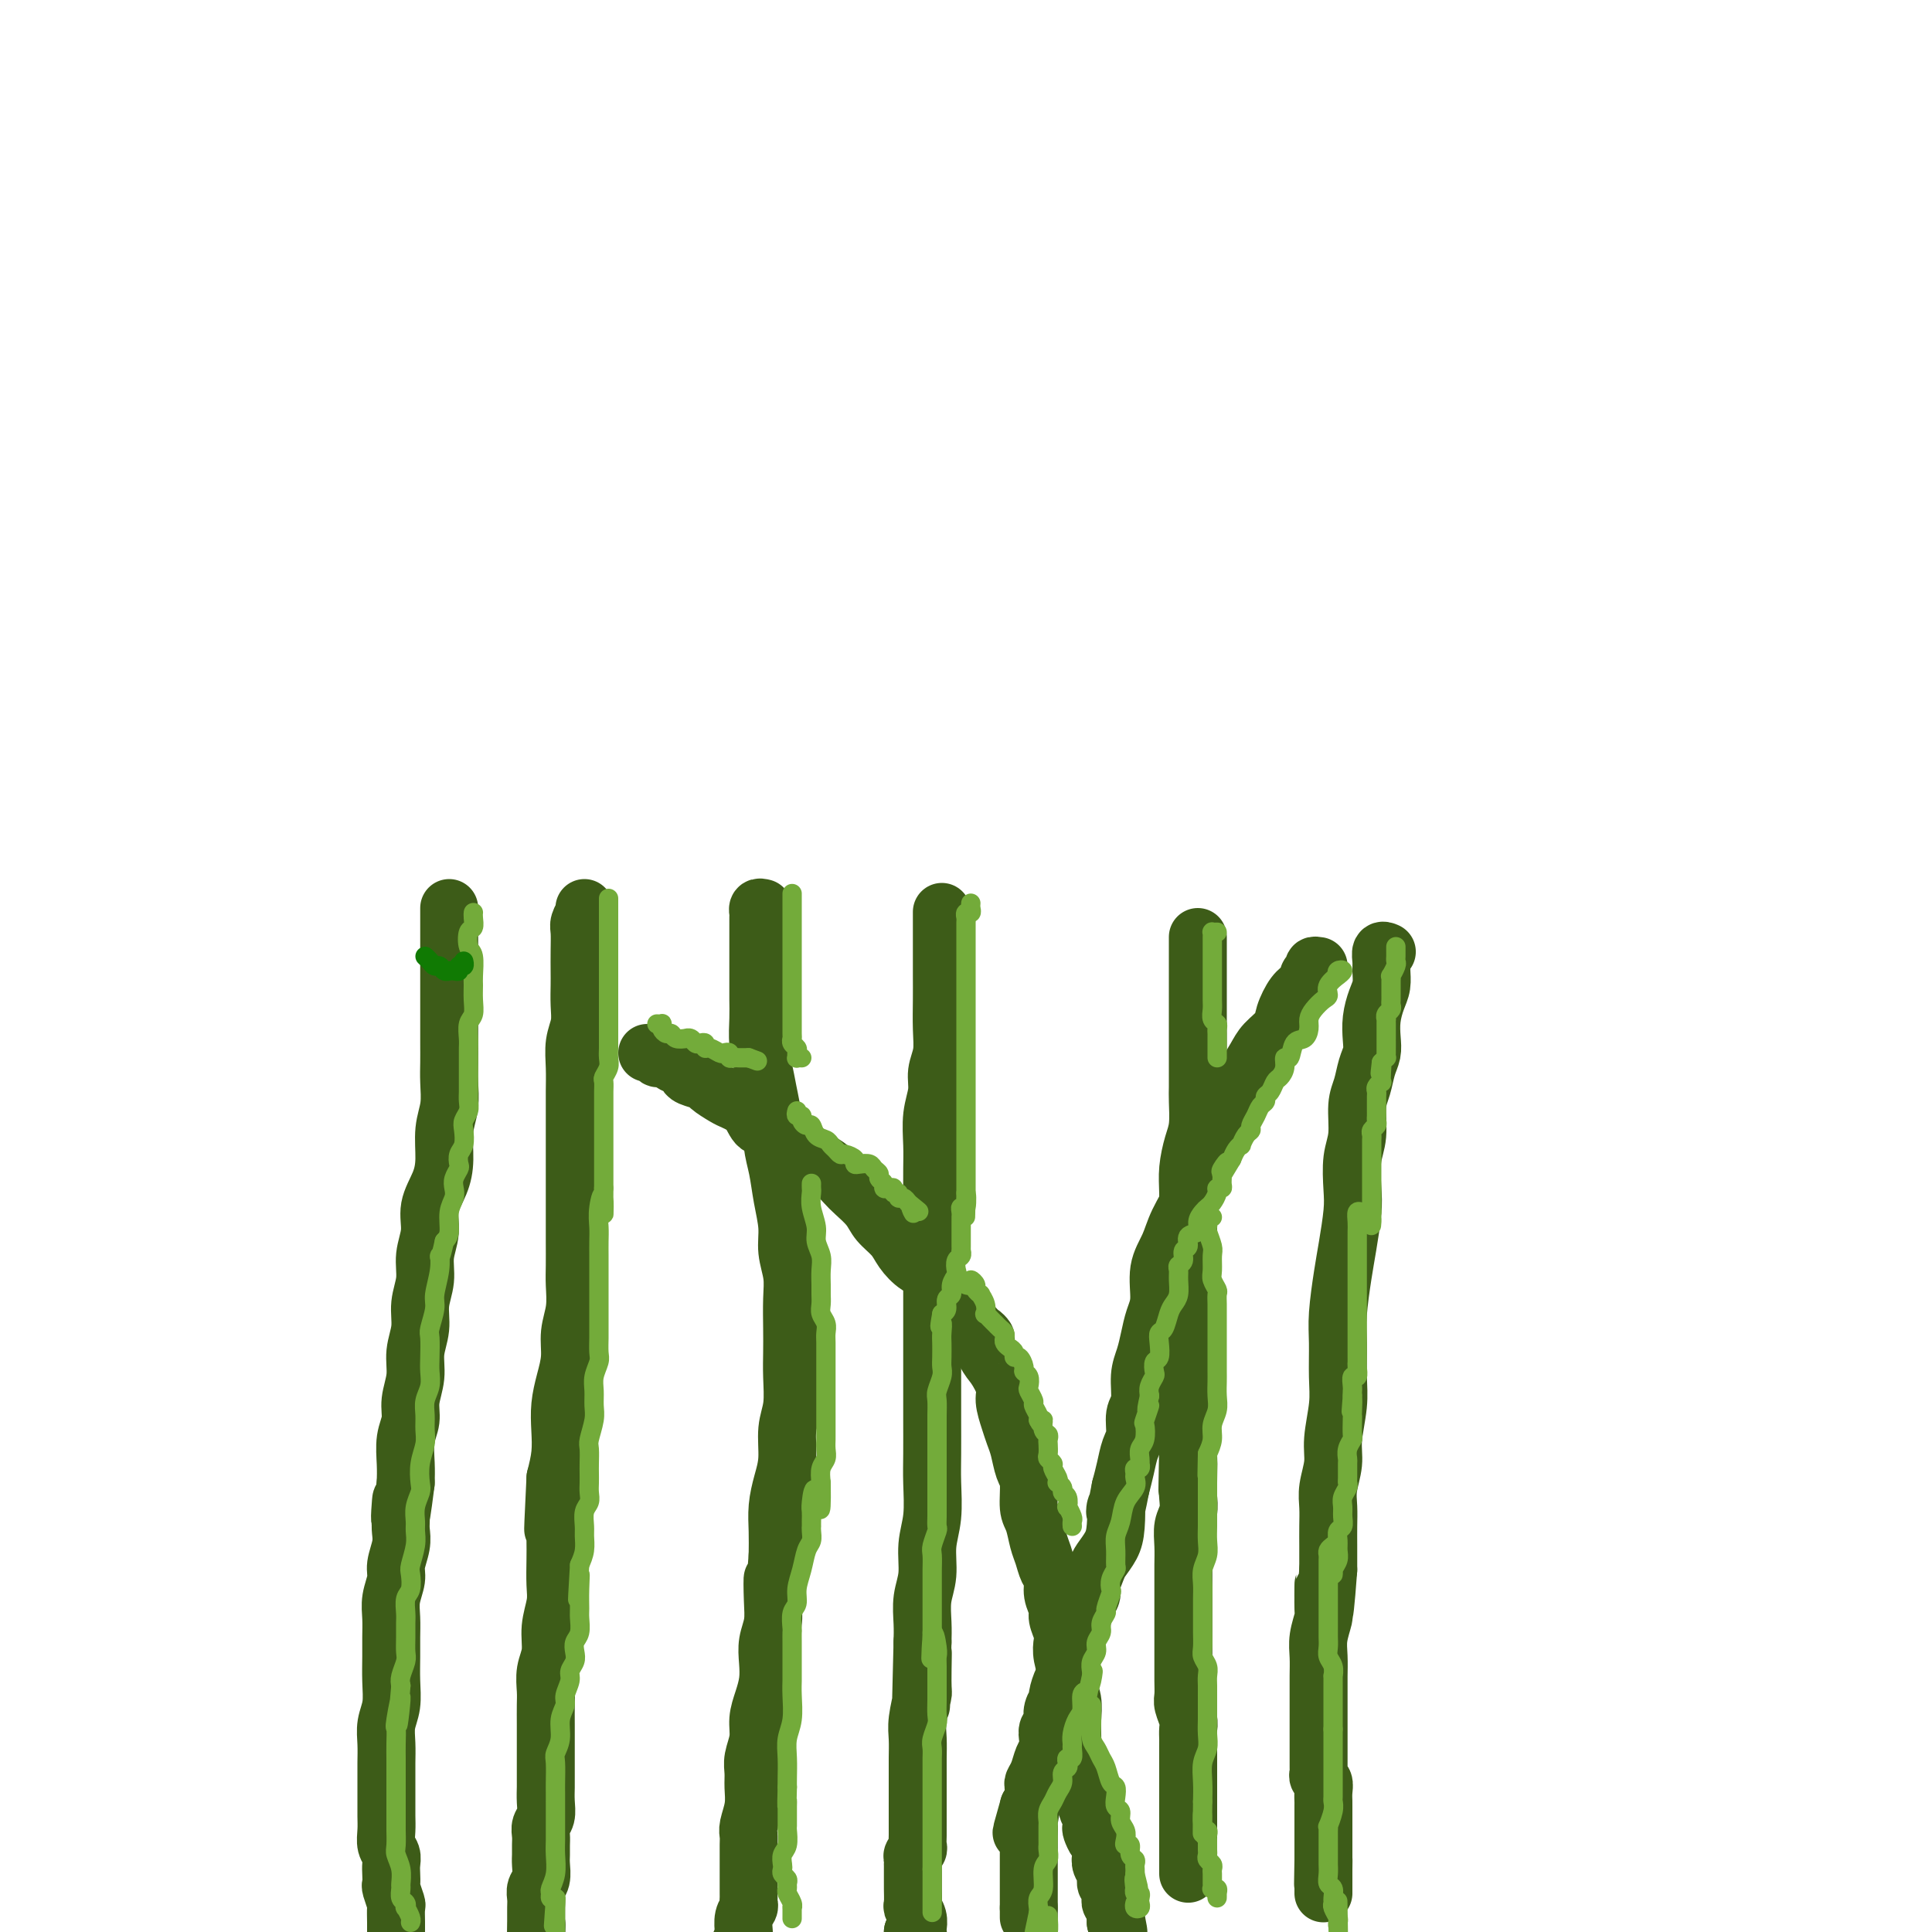 <svg viewBox='0 0 400 400' version='1.1' xmlns='http://www.w3.org/2000/svg' xmlns:xlink='http://www.w3.org/1999/xlink'><g fill='none' stroke='#3D5C18' stroke-width='12' stroke-linecap='round' stroke-linejoin='round'><path d='M93,188c-0.000,0.449 -0.000,0.898 0,1c0.000,0.102 0.000,-0.143 0,0c-0.000,0.143 -0.000,0.675 0,1c0.000,0.325 0.000,0.443 0,1c-0.000,0.557 -0.000,1.555 0,2c0.000,0.445 0.000,0.338 0,1c-0.000,0.662 -0.000,2.092 0,3c0.000,0.908 0.000,1.295 0,2c-0.000,0.705 -0.000,1.728 0,3c0.000,1.272 0.000,2.794 0,4c-0.000,1.206 -0.000,2.096 0,3c0.000,0.904 0.001,1.823 0,3c-0.001,1.177 -0.004,2.613 0,4c0.004,1.387 0.016,2.726 0,4c-0.016,1.274 -0.058,2.482 0,4c0.058,1.518 0.218,3.346 0,5c-0.218,1.654 -0.814,3.134 -1,5c-0.186,1.866 0.037,4.119 0,6c-0.037,1.881 -0.335,3.391 -1,5c-0.665,1.609 -1.699,3.318 -2,5c-0.301,1.682 0.131,3.337 0,5c-0.131,1.663 -0.824,3.332 -1,5c-0.176,1.668 0.164,3.333 0,5c-0.164,1.667 -0.833,3.334 -1,5c-0.167,1.666 0.166,3.330 0,5c-0.166,1.670 -0.833,3.344 -1,5c-0.167,1.656 0.165,3.293 0,5c-0.165,1.707 -0.829,3.485 -1,5c-0.171,1.515 0.150,2.767 0,4c-0.150,1.233 -0.771,2.447 -1,4c-0.229,1.553 -0.065,3.444 0,5c0.065,1.556 0.033,2.778 0,4'/><path d='M84,307c-1.620,12.830 -1.170,5.906 -1,4c0.170,-1.906 0.061,1.206 0,3c-0.061,1.794 -0.073,2.268 0,3c0.073,0.732 0.230,1.721 0,3c-0.230,1.279 -0.846,2.849 -1,4c-0.154,1.151 0.155,1.885 0,3c-0.155,1.115 -0.774,2.611 -1,4c-0.226,1.389 -0.060,2.671 0,4c0.060,1.329 0.012,2.704 0,4c-0.012,1.296 0.011,2.513 0,4c-0.011,1.487 -0.055,3.244 0,5c0.055,1.756 0.211,3.512 0,5c-0.211,1.488 -0.789,2.709 -1,4c-0.211,1.291 -0.057,2.652 0,4c0.057,1.348 0.015,2.681 0,4c-0.015,1.319 -0.005,2.622 0,4c0.005,1.378 0.005,2.830 0,4c-0.005,1.170 -0.015,2.057 0,3c0.015,0.943 0.057,1.943 0,3c-0.057,1.057 -0.211,2.171 0,3c0.211,0.829 0.788,1.372 1,2c0.212,0.628 0.061,1.342 0,2c-0.061,0.658 -0.030,1.260 0,2c0.030,0.740 0.061,1.619 0,2c-0.061,0.381 -0.212,0.265 0,1c0.212,0.735 0.789,2.321 1,3c0.211,0.679 0.057,0.450 0,1c-0.057,0.550 -0.015,1.879 0,3c0.015,1.121 0.004,2.032 0,3c-0.004,0.968 -0.001,1.991 0,3c0.001,1.009 0.001,2.005 0,3'/><path d='M82,407c0.309,8.096 0.083,3.335 0,2c-0.083,-1.335 -0.022,0.756 0,1c0.022,0.244 0.006,-1.359 0,-2c-0.006,-0.641 -0.003,-0.321 0,0'/><path d='M121,188c-0.030,0.474 -0.061,0.948 0,1c0.061,0.052 0.212,-0.317 0,0c-0.212,0.317 -0.789,1.319 -1,2c-0.211,0.681 -0.057,1.042 0,2c0.057,0.958 0.016,2.514 0,4c-0.016,1.486 -0.008,2.903 0,4c0.008,1.097 0.016,1.874 0,3c-0.016,1.126 -0.057,2.600 0,4c0.057,1.400 0.211,2.725 0,4c-0.211,1.275 -0.789,2.501 -1,4c-0.211,1.499 -0.057,3.271 0,5c0.057,1.729 0.015,3.414 0,5c-0.015,1.586 -0.004,3.074 0,5c0.004,1.926 0.001,4.290 0,6c-0.001,1.710 -0.000,2.767 0,4c0.000,1.233 0.000,2.644 0,4c-0.000,1.356 -0.000,2.658 0,4c0.000,1.342 0.001,2.725 0,4c-0.001,1.275 -0.004,2.444 0,4c0.004,1.556 0.016,3.500 0,5c-0.016,1.500 -0.060,2.557 0,4c0.060,1.443 0.222,3.273 0,5c-0.222,1.727 -0.830,3.349 -1,5c-0.170,1.651 0.099,3.329 0,5c-0.099,1.671 -0.565,3.334 -1,5c-0.435,1.666 -0.838,3.333 -1,5c-0.162,1.667 -0.082,3.333 0,5c0.082,1.667 0.166,3.333 0,5c-0.166,1.667 -0.583,3.333 -1,5'/><path d='M115,306c-0.928,18.987 -0.249,7.453 0,4c0.249,-3.453 0.068,1.173 0,4c-0.068,2.827 -0.022,3.854 0,5c0.022,1.146 0.021,2.410 0,4c-0.021,1.590 -0.062,3.506 0,5c0.062,1.494 0.227,2.567 0,4c-0.227,1.433 -0.845,3.226 -1,5c-0.155,1.774 0.155,3.531 0,5c-0.155,1.469 -0.774,2.652 -1,4c-0.226,1.348 -0.061,2.863 0,4c0.061,1.137 0.016,1.898 0,3c-0.016,1.102 -0.004,2.545 0,4c0.004,1.455 0.001,2.920 0,4c-0.001,1.080 0.001,1.773 0,3c-0.001,1.227 -0.004,2.986 0,4c0.004,1.014 0.015,1.283 0,2c-0.015,0.717 -0.057,1.883 0,3c0.057,1.117 0.211,2.186 0,3c-0.211,0.814 -0.789,1.372 -1,2c-0.211,0.628 -0.056,1.327 0,2c0.056,0.673 0.011,1.321 0,2c-0.011,0.679 0.011,1.389 0,2c-0.011,0.611 -0.056,1.121 0,2c0.056,0.879 0.211,2.126 0,3c-0.211,0.874 -0.789,1.376 -1,2c-0.211,0.624 -0.057,1.372 0,2c0.057,0.628 0.015,1.138 0,2c-0.015,0.862 -0.004,2.076 0,3c0.004,0.924 0.001,1.556 0,2c-0.001,0.444 -0.000,0.698 0,1c0.000,0.302 0.000,0.651 0,1'/><path d='M111,402c-0.619,14.686 -0.166,3.400 0,-1c0.166,-4.400 0.045,-1.915 0,-1c-0.045,0.915 -0.013,0.262 0,0c0.013,-0.262 0.006,-0.131 0,0'/><path d='M158,188c-0.423,-0.103 -0.845,-0.205 -1,0c-0.155,0.205 -0.041,0.718 0,1c0.041,0.282 0.011,0.333 0,1c-0.011,0.667 -0.003,1.949 0,3c0.003,1.051 0.001,1.872 0,3c-0.001,1.128 -0.001,2.562 0,4c0.001,1.438 0.003,2.880 0,4c-0.003,1.120 -0.012,1.918 0,3c0.012,1.082 0.046,2.448 0,4c-0.046,1.552 -0.171,3.289 0,5c0.171,1.711 0.637,3.397 1,5c0.363,1.603 0.622,3.123 1,5c0.378,1.877 0.876,4.111 1,6c0.124,1.889 -0.125,3.431 0,5c0.125,1.569 0.626,3.164 1,5c0.374,1.836 0.622,3.914 1,6c0.378,2.086 0.886,4.182 1,6c0.114,1.818 -0.165,3.360 0,5c0.165,1.640 0.776,3.378 1,5c0.224,1.622 0.061,3.129 0,5c-0.061,1.871 -0.020,4.105 0,6c0.020,1.895 0.020,3.451 0,5c-0.020,1.549 -0.061,3.092 0,5c0.061,1.908 0.223,4.183 0,6c-0.223,1.817 -0.830,3.178 -1,5c-0.170,1.822 0.098,4.107 0,6c-0.098,1.893 -0.562,3.394 -1,5c-0.438,1.606 -0.849,3.317 -1,5c-0.151,1.683 -0.043,3.338 0,5c0.043,1.662 0.022,3.331 0,5'/><path d='M161,322c-0.686,9.930 -0.902,5.755 -1,5c-0.098,-0.755 -0.078,1.911 0,4c0.078,2.089 0.214,3.601 0,5c-0.214,1.399 -0.779,2.684 -1,4c-0.221,1.316 -0.097,2.662 0,4c0.097,1.338 0.166,2.669 0,4c-0.166,1.331 -0.566,2.663 -1,4c-0.434,1.337 -0.901,2.678 -1,4c-0.099,1.322 0.171,2.625 0,4c-0.171,1.375 -0.782,2.823 -1,4c-0.218,1.177 -0.044,2.083 0,3c0.044,0.917 -0.041,1.844 0,3c0.041,1.156 0.207,2.541 0,4c-0.207,1.459 -0.788,2.991 -1,4c-0.212,1.009 -0.057,1.495 0,2c0.057,0.505 0.015,1.028 0,2c-0.015,0.972 -0.004,2.393 0,3c0.004,0.607 0.001,0.400 0,1c-0.001,0.600 -0.001,2.006 0,3c0.001,0.994 0.001,1.575 0,2c-0.001,0.425 -0.004,0.693 0,1c0.004,0.307 0.015,0.652 0,1c-0.015,0.348 -0.057,0.698 0,1c0.057,0.302 0.211,0.555 0,1c-0.211,0.445 -0.788,1.082 -1,2c-0.212,0.918 -0.061,2.116 0,3c0.061,0.884 0.030,1.452 0,2c-0.030,0.548 -0.060,1.075 0,2c0.060,0.925 0.208,2.249 0,3c-0.208,0.751 -0.774,0.929 -1,1c-0.226,0.071 -0.113,0.036 0,0'/><path d='M153,408c-1.244,12.711 -0.356,1.489 0,-3c0.356,-4.489 0.178,-2.244 0,0'/><path d='M195,189c0.000,-0.177 0.000,-0.355 0,0c-0.000,0.355 -0.000,1.241 0,2c0.000,0.759 0.000,1.390 0,2c-0.000,0.610 -0.000,1.197 0,2c0.000,0.803 0.001,1.821 0,3c-0.001,1.179 -0.004,2.520 0,4c0.004,1.480 0.016,3.098 0,5c-0.016,1.902 -0.061,4.089 0,6c0.061,1.911 0.226,3.546 0,5c-0.226,1.454 -0.845,2.726 -1,4c-0.155,1.274 0.155,2.551 0,4c-0.155,1.449 -0.774,3.072 -1,5c-0.226,1.928 -0.061,4.162 0,6c0.061,1.838 0.016,3.280 0,5c-0.016,1.720 -0.004,3.718 0,6c0.004,2.282 0.001,4.849 0,7c-0.001,2.151 -0.000,3.888 0,6c0.000,2.112 0.000,4.600 0,7c-0.000,2.400 0.000,4.714 0,7c-0.000,2.286 -0.000,4.545 0,7c0.000,2.455 0.001,5.107 0,7c-0.001,1.893 -0.004,3.029 0,5c0.004,1.971 0.016,4.778 0,7c-0.016,2.222 -0.061,3.860 0,6c0.061,2.140 0.226,4.781 0,7c-0.226,2.219 -0.845,4.014 -1,6c-0.155,1.986 0.154,4.161 0,6c-0.154,1.839 -0.772,3.341 -1,5c-0.228,1.659 -0.065,3.474 0,5c0.065,1.526 0.033,2.763 0,4'/><path d='M191,340c-0.614,24.054 -0.151,8.688 0,4c0.151,-4.688 -0.012,1.303 0,4c0.012,2.697 0.199,2.101 0,3c-0.199,0.899 -0.785,3.294 -1,5c-0.215,1.706 -0.057,2.725 0,4c0.057,1.275 0.015,2.807 0,4c-0.015,1.193 -0.004,2.049 0,3c0.004,0.951 0.001,1.998 0,3c-0.001,1.002 -0.001,1.960 0,3c0.001,1.040 0.001,2.162 0,3c-0.001,0.838 -0.004,1.390 0,2c0.004,0.610 0.015,1.276 0,2c-0.015,0.724 -0.057,1.504 0,2c0.057,0.496 0.211,0.706 0,1c-0.211,0.294 -0.789,0.670 -1,1c-0.211,0.330 -0.057,0.613 0,1c0.057,0.387 0.015,0.877 0,1c-0.015,0.123 -0.004,-0.121 0,0c0.004,0.121 0.001,0.608 0,1c-0.001,0.392 -0.000,0.690 0,1c0.000,0.310 -0.001,0.631 0,1c0.001,0.369 0.004,0.784 0,1c-0.004,0.216 -0.015,0.233 0,1c0.015,0.767 0.056,2.285 0,3c-0.056,0.715 -0.211,0.627 0,1c0.211,0.373 0.786,1.208 1,2c0.214,0.792 0.068,1.542 0,2c-0.068,0.458 -0.057,0.623 0,1c0.057,0.377 0.159,0.965 0,1c-0.159,0.035 -0.580,-0.482 -1,-1'/><path d='M189,400c-0.333,10.000 -0.167,5.000 0,0'/><path d='M134,218c0.303,0.030 0.606,0.060 1,0c0.394,-0.060 0.878,-0.209 1,0c0.122,0.209 -0.118,0.777 0,1c0.118,0.223 0.596,0.101 1,0c0.404,-0.101 0.736,-0.182 1,0c0.264,0.182 0.460,0.626 1,1c0.540,0.374 1.424,0.676 2,1c0.576,0.324 0.844,0.668 1,1c0.156,0.332 0.201,0.652 1,1c0.799,0.348 2.354,0.725 3,1c0.646,0.275 0.385,0.449 1,1c0.615,0.551 2.107,1.479 3,2c0.893,0.521 1.187,0.634 2,1c0.813,0.366 2.146,0.986 3,2c0.854,1.014 1.229,2.421 2,3c0.771,0.579 1.938,0.328 3,1c1.062,0.672 2.018,2.267 3,3c0.982,0.733 1.991,0.604 3,1c1.009,0.396 2.018,1.316 3,2c0.982,0.684 1.939,1.131 3,2c1.061,0.869 2.228,2.161 3,3c0.772,0.839 1.151,1.224 2,2c0.849,0.776 2.169,1.941 3,3c0.831,1.059 1.171,2.011 2,3c0.829,0.989 2.145,2.015 3,3c0.855,0.985 1.248,1.929 2,3c0.752,1.071 1.865,2.268 3,3c1.135,0.732 2.294,1.000 3,2c0.706,1.000 0.959,2.731 2,4c1.041,1.269 2.869,2.077 4,3c1.131,0.923 1.566,1.962 2,3'/><path d='M201,274c4.902,5.194 2.658,2.181 2,2c-0.658,-0.181 0.272,2.472 1,4c0.728,1.528 1.256,1.932 2,3c0.744,1.068 1.705,2.802 2,4c0.295,1.198 -0.076,1.861 0,3c0.076,1.139 0.599,2.753 1,4c0.401,1.247 0.681,2.127 1,3c0.319,0.873 0.677,1.741 1,3c0.323,1.259 0.611,2.910 1,4c0.389,1.090 0.878,1.617 1,3c0.122,1.383 -0.122,3.620 0,5c0.122,1.380 0.611,1.902 1,3c0.389,1.098 0.677,2.772 1,4c0.323,1.228 0.679,2.010 1,3c0.321,0.990 0.607,2.190 1,3c0.393,0.810 0.894,1.232 1,2c0.106,0.768 -0.181,1.882 0,3c0.181,1.118 0.832,2.241 1,3c0.168,0.759 -0.147,1.156 0,2c0.147,0.844 0.756,2.137 1,3c0.244,0.863 0.122,1.297 0,2c-0.122,0.703 -0.243,1.676 0,3c0.243,1.324 0.850,3.001 1,4c0.150,0.999 -0.156,1.321 0,2c0.156,0.679 0.773,1.714 1,3c0.227,1.286 0.064,2.824 0,4c-0.064,1.176 -0.028,1.992 0,3c0.028,1.008 0.049,2.208 0,3c-0.049,0.792 -0.167,1.175 0,2c0.167,0.825 0.619,2.093 1,3c0.381,0.907 0.690,1.454 1,2'/><path d='M224,369c1.944,10.174 1.305,4.609 1,3c-0.305,-1.609 -0.275,0.739 0,2c0.275,1.261 0.795,1.436 1,2c0.205,0.564 0.094,1.516 0,2c-0.094,0.484 -0.170,0.500 0,1c0.170,0.500 0.585,1.485 1,2c0.415,0.515 0.828,0.562 1,1c0.172,0.438 0.102,1.269 0,2c-0.102,0.731 -0.238,1.362 0,2c0.238,0.638 0.849,1.284 1,2c0.151,0.716 -0.157,1.501 0,2c0.157,0.499 0.778,0.712 1,1c0.222,0.288 0.045,0.651 0,1c-0.045,0.349 0.040,0.685 0,1c-0.040,0.315 -0.207,0.609 0,1c0.207,0.391 0.788,0.878 1,1c0.212,0.122 0.057,-0.122 0,0c-0.057,0.122 -0.015,0.610 0,1c0.015,0.390 0.004,0.683 0,1c-0.004,0.317 -0.002,0.659 0,1'/><path d='M231,398c1.083,4.321 0.292,0.625 0,-1c-0.292,-1.625 -0.083,-1.179 0,-1c0.083,0.179 0.042,0.089 0,0'/><path d='M273,200c-0.454,-0.079 -0.909,-0.158 -1,0c-0.091,0.158 0.180,0.554 0,1c-0.180,0.446 -0.812,0.941 -1,1c-0.188,0.059 0.068,-0.319 0,0c-0.068,0.319 -0.459,1.334 -1,2c-0.541,0.666 -1.233,0.981 -2,2c-0.767,1.019 -1.610,2.740 -2,4c-0.390,1.260 -0.326,2.060 -1,3c-0.674,0.940 -2.087,2.022 -3,3c-0.913,0.978 -1.328,1.854 -2,3c-0.672,1.146 -1.601,2.564 -2,4c-0.399,1.436 -0.268,2.890 -1,4c-0.732,1.110 -2.327,1.877 -3,3c-0.673,1.123 -0.425,2.603 -1,4c-0.575,1.397 -1.974,2.711 -3,4c-1.026,1.289 -1.680,2.551 -2,4c-0.320,1.449 -0.305,3.083 -1,5c-0.695,1.917 -2.098,4.115 -3,6c-0.902,1.885 -1.302,3.455 -2,5c-0.698,1.545 -1.692,3.063 -2,5c-0.308,1.937 0.071,4.291 0,6c-0.071,1.709 -0.592,2.772 -1,4c-0.408,1.228 -0.702,2.620 -1,4c-0.298,1.380 -0.601,2.747 -1,4c-0.399,1.253 -0.895,2.393 -1,4c-0.105,1.607 0.179,3.682 0,5c-0.179,1.318 -0.821,1.878 -1,3c-0.179,1.122 0.107,2.806 0,4c-0.107,1.194 -0.606,1.898 -1,3c-0.394,1.102 -0.684,2.600 -1,4c-0.316,1.400 -0.658,2.700 -1,4'/><path d='M232,308c-1.472,7.678 -1.154,4.374 -1,4c0.154,-0.374 0.142,2.183 0,4c-0.142,1.817 -0.416,2.896 -1,4c-0.584,1.104 -1.480,2.235 -2,3c-0.520,0.765 -0.665,1.163 -1,2c-0.335,0.837 -0.860,2.111 -1,3c-0.140,0.889 0.103,1.392 0,2c-0.103,0.608 -0.553,1.322 -1,2c-0.447,0.678 -0.889,1.320 -1,2c-0.111,0.680 0.111,1.398 0,2c-0.111,0.602 -0.554,1.087 -1,2c-0.446,0.913 -0.894,2.255 -1,3c-0.106,0.745 0.130,0.892 0,2c-0.130,1.108 -0.627,3.178 -1,4c-0.373,0.822 -0.622,0.396 -1,1c-0.378,0.604 -0.886,2.238 -1,3c-0.114,0.762 0.167,0.652 0,1c-0.167,0.348 -0.780,1.153 -1,2c-0.220,0.847 -0.045,1.735 0,2c0.045,0.265 -0.040,-0.095 0,0c0.040,0.095 0.204,0.643 0,1c-0.204,0.357 -0.775,0.522 -1,1c-0.225,0.478 -0.102,1.270 0,2c0.102,0.730 0.185,1.399 0,2c-0.185,0.601 -0.638,1.134 -1,2c-0.362,0.866 -0.632,2.063 -1,3c-0.368,0.937 -0.833,1.613 -1,2c-0.167,0.387 -0.034,0.485 0,1c0.034,0.515 -0.029,1.446 0,2c0.029,0.554 0.151,0.730 0,1c-0.151,0.270 -0.576,0.635 -1,1'/><path d='M213,374c-2.939,10.325 -0.788,3.137 0,1c0.788,-2.137 0.211,0.775 0,2c-0.211,1.225 -0.057,0.762 0,1c0.057,0.238 0.015,1.177 0,2c-0.015,0.823 -0.004,1.531 0,2c0.004,0.469 0.001,0.699 0,1c-0.001,0.301 -0.000,0.672 0,1c0.000,0.328 0.000,0.613 0,1c-0.000,0.387 -0.000,0.877 0,1c0.000,0.123 0.000,-0.122 0,0c-0.000,0.122 -0.000,0.611 0,1c0.000,0.389 0.000,0.678 0,1c-0.000,0.322 -0.000,0.678 0,1c0.000,0.322 0.000,0.611 0,1c-0.000,0.389 -0.000,0.877 0,1c0.000,0.123 0.000,-0.121 0,0c-0.000,0.121 -0.000,0.607 0,1c0.000,0.393 0.000,0.694 0,1c-0.000,0.306 -0.000,0.618 0,1c0.000,0.382 0.000,0.834 0,1c-0.000,0.166 -0.000,0.048 0,0c0.000,-0.048 0.000,-0.024 0,0'/><path d='M213,395c0.000,3.500 0.000,1.750 0,0'/><path d='M248,194c-0.000,0.448 -0.000,0.896 0,1c0.000,0.104 0.000,-0.135 0,0c-0.000,0.135 -0.000,0.645 0,1c0.000,0.355 0.000,0.554 0,1c-0.000,0.446 -0.000,1.138 0,2c0.000,0.862 0.000,1.893 0,3c-0.000,1.107 -0.000,2.291 0,3c0.000,0.709 0.000,0.943 0,2c-0.000,1.057 -0.000,2.939 0,4c0.000,1.061 0.000,1.303 0,2c-0.000,0.697 -0.000,1.850 0,3c0.000,1.150 0.001,2.296 0,3c-0.001,0.704 -0.003,0.966 0,2c0.003,1.034 0.011,2.838 0,4c-0.011,1.162 -0.041,1.680 0,3c0.041,1.320 0.155,3.440 0,5c-0.155,1.560 -0.577,2.558 -1,4c-0.423,1.442 -0.845,3.326 -1,5c-0.155,1.674 -0.041,3.138 0,5c0.041,1.862 0.011,4.122 0,6c-0.011,1.878 -0.003,3.376 0,5c0.003,1.624 0.001,3.375 0,5c-0.001,1.625 -0.000,3.123 0,5c0.000,1.877 0.000,4.133 0,6c-0.000,1.867 -0.000,3.346 0,5c0.000,1.654 0.000,3.482 0,5c-0.000,1.518 -0.000,2.727 0,4c0.000,1.273 0.000,2.612 0,4c-0.000,1.388 -0.000,2.825 0,4c0.000,1.175 0.000,2.087 0,3'/><path d='M246,299c-0.311,16.945 -0.087,6.808 0,4c0.087,-2.808 0.037,1.715 0,4c-0.037,2.285 -0.063,2.334 0,3c0.063,0.666 0.213,1.949 0,3c-0.213,1.051 -0.789,1.870 -1,3c-0.211,1.130 -0.057,2.571 0,4c0.057,1.429 0.015,2.847 0,4c-0.015,1.153 -0.004,2.041 0,3c0.004,0.959 0.001,1.989 0,3c-0.001,1.011 -0.000,2.003 0,3c0.000,0.997 -0.000,1.999 0,3c0.000,1.001 0.000,2.001 0,3c-0.000,0.999 -0.001,1.996 0,3c0.001,1.004 0.004,2.016 0,3c-0.004,0.984 -0.015,1.940 0,3c0.015,1.060 0.057,2.224 0,3c-0.057,0.776 -0.211,1.164 0,2c0.211,0.836 0.789,2.121 1,3c0.211,0.879 0.057,1.354 0,2c-0.057,0.646 -0.015,1.465 0,2c0.015,0.535 0.004,0.786 0,1c-0.004,0.214 -0.001,0.389 0,1c0.001,0.611 0.000,1.657 0,2c-0.000,0.343 -0.000,-0.018 0,0c0.000,0.018 0.000,0.416 0,1c-0.000,0.584 -0.000,1.353 0,2c0.000,0.647 0.000,1.171 0,2c-0.000,0.829 -0.000,1.965 0,3c0.000,1.035 0.000,1.971 0,3c-0.000,1.029 -0.000,2.151 0,3c0.000,0.849 0.000,1.424 0,2'/><path d='M246,380c0.000,12.693 0.000,3.926 0,1c0.000,-2.926 0.000,-0.011 0,1c-0.000,1.011 0.000,0.117 0,0c0.000,-0.117 0.000,0.542 0,1c0.000,0.458 0.000,0.714 0,1c0.000,0.286 0.000,0.603 0,1c0.000,0.397 0.000,0.873 0,1c0.000,0.127 -0.000,-0.096 0,0c0.000,0.096 0.000,0.510 0,1c-0.000,0.490 -0.000,1.055 0,1c0.000,-0.055 0.000,-0.730 0,-1c0.000,-0.270 0.000,-0.135 0,0'/><path d='M287,197c0.114,0.050 0.227,0.099 0,0c-0.227,-0.099 -0.796,-0.348 -1,0c-0.204,0.348 -0.044,1.292 0,2c0.044,0.708 -0.027,1.179 0,2c0.027,0.821 0.152,1.991 0,3c-0.152,1.009 -0.580,1.858 -1,3c-0.420,1.142 -0.833,2.577 -1,4c-0.167,1.423 -0.087,2.832 0,4c0.087,1.168 0.182,2.093 0,3c-0.182,0.907 -0.641,1.794 -1,3c-0.359,1.206 -0.618,2.731 -1,4c-0.382,1.269 -0.886,2.283 -1,4c-0.114,1.717 0.163,4.139 0,6c-0.163,1.861 -0.764,3.162 -1,5c-0.236,1.838 -0.105,4.213 0,6c0.105,1.787 0.186,2.985 0,5c-0.186,2.015 -0.639,4.845 -1,7c-0.361,2.155 -0.632,3.634 -1,6c-0.368,2.366 -0.835,5.619 -1,8c-0.165,2.381 -0.029,3.889 0,6c0.029,2.111 -0.049,4.826 0,7c0.049,2.174 0.223,3.806 0,6c-0.223,2.194 -0.844,4.950 -1,7c-0.156,2.050 0.154,3.395 0,5c-0.154,1.605 -0.773,3.469 -1,5c-0.227,1.531 -0.061,2.728 0,4c0.061,1.272 0.016,2.619 0,4c-0.016,1.381 -0.004,2.795 0,4c0.004,1.205 0.001,2.201 0,3c-0.001,0.799 -0.001,1.399 0,2'/><path d='M275,325c-1.150,15.610 -1.026,6.636 -1,4c0.026,-2.636 -0.046,1.068 0,3c0.046,1.932 0.208,2.093 0,3c-0.208,0.907 -0.788,2.559 -1,4c-0.212,1.441 -0.057,2.669 0,4c0.057,1.331 0.015,2.765 0,4c-0.015,1.235 -0.004,2.271 0,3c0.004,0.729 0.001,1.151 0,2c-0.001,0.849 -0.000,2.124 0,3c0.000,0.876 0.000,1.352 0,2c-0.000,0.648 -0.000,1.468 0,2c0.000,0.532 -0.000,0.776 0,1c0.000,0.224 0.000,0.427 0,1c-0.000,0.573 -0.001,1.516 0,2c0.001,0.484 0.004,0.510 0,1c-0.004,0.490 -0.015,1.443 0,2c0.015,0.557 0.057,0.716 0,1c-0.057,0.284 -0.211,0.691 0,1c0.211,0.309 0.789,0.520 1,1c0.211,0.480 0.057,1.228 0,2c-0.057,0.772 -0.015,1.569 0,2c0.015,0.431 0.004,0.496 0,1c-0.004,0.504 -0.001,1.448 0,2c0.001,0.552 0.000,0.711 0,1c-0.000,0.289 -0.000,0.707 0,1c0.000,0.293 0.000,0.460 0,1c-0.000,0.540 -0.000,1.454 0,2c0.000,0.546 0.000,0.724 0,1c-0.000,0.276 -0.000,0.651 0,1c0.000,0.349 0.000,0.671 0,1c-0.000,0.329 -0.000,0.664 0,1'/><path d='M274,385c-0.155,9.461 -0.041,3.112 0,1c0.041,-2.112 0.011,0.012 0,1c-0.011,0.988 -0.003,0.838 0,1c0.003,0.162 0.001,0.636 0,1c-0.001,0.364 -0.000,0.620 0,1c0.000,0.380 0.000,0.885 0,1c-0.000,0.115 -0.000,-0.161 0,0c0.000,0.161 0.000,0.760 0,1c-0.000,0.240 -0.000,0.120 0,0'/></g>
<g fill='none' stroke='#73AB3A' stroke-width='4' stroke-linecap='round' stroke-linejoin='round'><path d='M289,196c0.001,0.446 0.001,0.892 0,1c-0.001,0.108 -0.004,-0.121 0,0c0.004,0.121 0.015,0.592 0,1c-0.015,0.408 -0.057,0.754 0,1c0.057,0.246 0.211,0.393 0,1c-0.211,0.607 -0.789,1.673 -1,2c-0.211,0.327 -0.057,-0.085 0,0c0.057,0.085 0.015,0.667 0,1c-0.015,0.333 -0.004,0.418 0,1c0.004,0.582 0.002,1.662 0,2c-0.002,0.338 -0.004,-0.064 0,0c0.004,0.064 0.015,0.596 0,1c-0.015,0.404 -0.057,0.682 0,1c0.057,0.318 0.211,0.677 0,1c-0.211,0.323 -0.789,0.612 -1,1c-0.211,0.388 -0.057,0.877 0,1c0.057,0.123 0.015,-0.121 0,0c-0.015,0.121 -0.004,0.606 0,1c0.004,0.394 0.001,0.696 0,1c-0.001,0.304 -0.000,0.610 0,1c0.000,0.390 -0.000,0.865 0,1c0.000,0.135 0.001,-0.070 0,0c-0.001,0.070 -0.003,0.414 0,1c0.003,0.586 0.011,1.415 0,2c-0.011,0.585 -0.041,0.927 0,1c0.041,0.073 0.155,-0.122 0,0c-0.155,0.122 -0.577,0.561 -1,1'/><path d='M286,220c-0.465,3.912 -0.128,1.692 0,1c0.128,-0.692 0.048,0.143 0,1c-0.048,0.857 -0.066,1.735 0,2c0.066,0.265 0.214,-0.084 0,0c-0.214,0.084 -0.789,0.600 -1,1c-0.211,0.400 -0.056,0.685 0,1c0.056,0.315 0.015,0.662 0,1c-0.015,0.338 -0.004,0.668 0,1c0.004,0.332 0.002,0.666 0,1c-0.002,0.334 -0.004,0.667 0,1c0.004,0.333 0.015,0.667 0,1c-0.015,0.333 -0.057,0.666 0,1c0.057,0.334 0.211,0.668 0,1c-0.211,0.332 -0.789,0.663 -1,1c-0.211,0.337 -0.057,0.681 0,1c0.057,0.319 0.015,0.614 0,1c-0.015,0.386 -0.004,0.863 0,1c0.004,0.137 0.001,-0.065 0,0c-0.001,0.065 -0.000,0.399 0,1c0.000,0.601 0.000,1.469 0,2c-0.000,0.531 -0.000,0.725 0,1c0.000,0.275 0.000,0.632 0,1c-0.000,0.368 -0.000,0.746 0,1c0.000,0.254 0.000,0.382 0,1c-0.000,0.618 -0.000,1.725 0,2c0.000,0.275 0.000,-0.281 0,0c-0.000,0.281 -0.000,1.398 0,2c0.000,0.602 0.000,0.687 0,1c-0.000,0.313 -0.000,0.853 0,1c0.000,0.147 0.000,-0.101 0,0c-0.000,0.101 -0.000,0.550 0,1'/><path d='M284,251c-0.250,4.964 0.125,1.875 0,1c-0.125,-0.875 -0.750,0.464 -1,1c-0.250,0.536 -0.125,0.268 0,0'/><path d='M283,251c-0.309,0.045 -0.619,0.090 -1,0c-0.381,-0.090 -0.834,-0.316 -1,0c-0.166,0.316 -0.044,1.173 0,2c0.044,0.827 0.012,1.625 0,2c-0.012,0.375 -0.003,0.327 0,1c0.003,0.673 0.001,2.068 0,3c-0.001,0.932 -0.000,1.403 0,2c0.000,0.597 0.000,1.321 0,2c-0.000,0.679 -0.000,1.313 0,2c0.000,0.687 0.000,1.427 0,2c-0.000,0.573 -0.000,0.980 0,1c0.000,0.020 0.000,-0.346 0,0c-0.000,0.346 -0.000,1.406 0,2c0.000,0.594 -0.000,0.723 0,1c0.000,0.277 0.000,0.703 0,1c-0.000,0.297 -0.000,0.464 0,1c0.000,0.536 0.000,1.439 0,2c-0.000,0.561 -0.000,0.780 0,1c0.000,0.220 0.000,0.440 0,1c-0.000,0.560 -0.000,1.458 0,2c0.000,0.542 0.001,0.728 0,1c-0.001,0.272 -0.004,0.631 0,1c0.004,0.369 0.015,0.747 0,1c-0.015,0.253 -0.057,0.383 0,1c0.057,0.617 0.211,1.723 0,2c-0.211,0.277 -0.789,-0.276 -1,0c-0.211,0.276 -0.057,1.382 0,2c0.057,0.618 0.016,0.748 0,1c-0.016,0.252 -0.008,0.626 0,1'/><path d='M280,289c-0.464,5.999 -0.125,1.996 0,1c0.125,-0.996 0.034,1.014 0,2c-0.034,0.986 -0.013,0.949 0,1c0.013,0.051 0.018,0.189 0,1c-0.018,0.811 -0.057,2.295 0,3c0.057,0.705 0.212,0.630 0,1c-0.212,0.370 -0.789,1.184 -1,2c-0.211,0.816 -0.056,1.632 0,2c0.056,0.368 0.011,0.287 0,1c-0.011,0.713 0.011,2.222 0,3c-0.011,0.778 -0.056,0.827 0,1c0.056,0.173 0.212,0.470 0,1c-0.212,0.530 -0.793,1.293 -1,2c-0.207,0.707 -0.041,1.358 0,2c0.041,0.642 -0.042,1.274 0,2c0.042,0.726 0.208,1.545 0,2c-0.208,0.455 -0.792,0.545 -1,1c-0.208,0.455 -0.042,1.275 0,2c0.042,0.725 -0.041,1.353 0,2c0.041,0.647 0.207,1.311 0,2c-0.207,0.689 -0.788,1.401 -1,2c-0.212,0.599 -0.057,1.084 0,1c0.057,-0.084 0.016,-0.738 0,-1c-0.016,-0.262 -0.008,-0.131 0,0'/><path d='M276,320c-0.423,0.329 -0.845,0.659 -1,1c-0.155,0.341 -0.041,0.695 0,1c0.041,0.305 0.011,0.562 0,1c-0.011,0.438 -0.003,1.057 0,2c0.003,0.943 0.001,2.210 0,3c-0.001,0.790 -0.000,1.104 0,2c0.000,0.896 0.000,2.376 0,3c-0.000,0.624 -0.001,0.394 0,1c0.001,0.606 0.004,2.049 0,3c-0.004,0.951 -0.015,1.412 0,2c0.015,0.588 0.057,1.305 0,2c-0.057,0.695 -0.211,1.369 0,2c0.211,0.631 0.789,1.220 1,2c0.211,0.780 0.057,1.752 0,2c-0.057,0.248 -0.015,-0.229 0,0c0.015,0.229 0.004,1.163 0,2c-0.004,0.837 -0.001,1.575 0,2c0.001,0.425 0.000,0.537 0,1c-0.000,0.463 -0.000,1.279 0,2c0.000,0.721 0.000,1.349 0,2c-0.000,0.651 -0.000,1.326 0,2'/><path d='M276,358c-0.000,6.355 -0.000,3.242 0,2c0.000,-1.242 0.000,-0.613 0,0c-0.000,0.613 -0.000,1.210 0,2c0.000,0.790 0.000,1.774 0,2c-0.000,0.226 -0.000,-0.305 0,0c0.000,0.305 0.000,1.448 0,2c-0.000,0.552 -0.000,0.515 0,1c0.000,0.485 0.001,1.493 0,2c-0.001,0.507 -0.004,0.511 0,1c0.004,0.489 0.015,1.461 0,2c-0.015,0.539 -0.057,0.645 0,1c0.057,0.355 0.211,0.960 0,2c-0.211,1.040 -0.789,2.517 -1,3c-0.211,0.483 -0.057,-0.026 0,0c0.057,0.026 0.015,0.588 0,1c-0.015,0.412 -0.004,0.674 0,1c0.004,0.326 0.001,0.717 0,1c-0.001,0.283 0.000,0.460 0,1c-0.000,0.540 -0.001,1.444 0,2c0.001,0.556 0.004,0.764 0,1c-0.004,0.236 -0.015,0.501 0,1c0.015,0.499 0.057,1.233 0,2c-0.057,0.767 -0.212,1.566 0,2c0.212,0.434 0.793,0.501 1,1c0.207,0.499 0.041,1.429 0,2c-0.041,0.571 0.041,0.785 0,1c-0.041,0.215 -0.207,0.433 0,1c0.207,0.567 0.788,1.482 1,2c0.212,0.518 0.057,0.640 0,1c-0.057,0.360 -0.016,0.960 0,1c0.016,0.040 0.008,-0.480 0,-1'/><path d='M277,398c0.156,5.556 0.044,-0.556 0,-3c-0.044,-2.444 -0.022,-1.222 0,0'/><path d='M277,202c-0.148,-0.389 -0.296,-0.778 0,-1c0.296,-0.222 1.036,-0.277 1,0c-0.036,0.277 -0.849,0.885 -1,1c-0.151,0.115 0.359,-0.265 0,0c-0.359,0.265 -1.589,1.173 -2,2c-0.411,0.827 -0.005,1.572 0,2c0.005,0.428 -0.393,0.539 -1,1c-0.607,0.461 -1.423,1.273 -2,2c-0.577,0.727 -0.914,1.369 -1,2c-0.086,0.631 0.078,1.250 0,2c-0.078,0.750 -0.398,1.632 -1,2c-0.602,0.368 -1.485,0.221 -2,1c-0.515,0.779 -0.663,2.484 -1,3c-0.337,0.516 -0.864,-0.156 -1,0c-0.136,0.156 0.117,1.141 0,2c-0.117,0.859 -0.605,1.592 -1,2c-0.395,0.408 -0.697,0.490 -1,1c-0.303,0.510 -0.606,1.449 -1,2c-0.394,0.551 -0.880,0.715 -1,1c-0.120,0.285 0.126,0.693 0,1c-0.126,0.307 -0.625,0.515 -1,1c-0.375,0.485 -0.626,1.248 -1,2c-0.374,0.752 -0.870,1.493 -1,2c-0.130,0.507 0.106,0.779 0,1c-0.106,0.221 -0.553,0.391 -1,1c-0.447,0.609 -0.893,1.658 -1,2c-0.107,0.342 0.125,-0.023 0,0c-0.125,0.023 -0.607,0.435 -1,1c-0.393,0.565 -0.696,1.282 -1,2'/><path d='M255,240c-3.569,6.053 -1.491,2.186 -1,1c0.491,-1.186 -0.604,0.309 -1,1c-0.396,0.691 -0.091,0.580 0,1c0.091,0.420 -0.031,1.373 0,2c0.031,0.627 0.215,0.928 0,1c-0.215,0.072 -0.831,-0.083 -1,0c-0.169,0.083 0.108,0.406 0,1c-0.108,0.594 -0.601,1.458 -1,2c-0.399,0.542 -0.703,0.760 -1,1c-0.297,0.240 -0.586,0.502 -1,1c-0.414,0.498 -0.952,1.232 -1,2c-0.048,0.768 0.395,1.572 0,2c-0.395,0.428 -1.626,0.482 -2,1c-0.374,0.518 0.110,1.500 0,2c-0.110,0.500 -0.814,0.517 -1,1c-0.186,0.483 0.147,1.431 0,2c-0.147,0.569 -0.774,0.757 -1,1c-0.226,0.243 -0.049,0.539 0,1c0.049,0.461 -0.028,1.087 0,2c0.028,0.913 0.161,2.114 0,3c-0.161,0.886 -0.618,1.457 -1,2c-0.382,0.543 -0.690,1.056 -1,2c-0.310,0.944 -0.623,2.318 -1,3c-0.377,0.682 -0.819,0.673 -1,1c-0.181,0.327 -0.100,0.990 0,2c0.100,1.010 0.219,2.368 0,3c-0.219,0.632 -0.777,0.540 -1,1c-0.223,0.460 -0.111,1.474 0,2c0.111,0.526 0.222,0.565 0,1c-0.222,0.435 -0.778,1.267 -1,2c-0.222,0.733 -0.111,1.366 0,2'/><path d='M238,289c-1.178,5.072 -0.123,2.251 0,2c0.123,-0.251 -0.685,2.069 -1,3c-0.315,0.931 -0.137,0.474 0,1c0.137,0.526 0.233,2.035 0,3c-0.233,0.965 -0.793,1.387 -1,2c-0.207,0.613 -0.059,1.417 0,2c0.059,0.583 0.030,0.944 0,1c-0.030,0.056 -0.061,-0.193 0,0c0.061,0.193 0.214,0.828 0,1c-0.214,0.172 -0.796,-0.118 -1,0c-0.204,0.118 -0.029,0.643 0,1c0.029,0.357 -0.087,0.546 0,1c0.087,0.454 0.377,1.174 0,2c-0.377,0.826 -1.422,1.759 -2,3c-0.578,1.241 -0.690,2.790 -1,4c-0.310,1.210 -0.819,2.081 -1,3c-0.181,0.919 -0.035,1.886 0,3c0.035,1.114 -0.042,2.376 0,3c0.042,0.624 0.203,0.609 0,1c-0.203,0.391 -0.771,1.189 -1,2c-0.229,0.811 -0.118,1.635 0,2c0.118,0.365 0.243,0.272 0,1c-0.243,0.728 -0.854,2.278 -1,3c-0.146,0.722 0.172,0.616 0,1c-0.172,0.384 -0.834,1.257 -1,2c-0.166,0.743 0.166,1.354 0,2c-0.166,0.646 -0.829,1.325 -1,2c-0.171,0.675 0.150,1.346 0,2c-0.150,0.654 -0.771,1.291 -1,2c-0.229,0.709 -0.065,1.488 0,2c0.065,0.512 0.033,0.756 0,1'/><path d='M226,347c-1.868,8.943 -0.538,2.301 0,0c0.538,-2.301 0.285,-0.262 0,1c-0.285,1.262 -0.602,1.745 -1,2c-0.398,0.255 -0.877,0.282 -1,1c-0.123,0.718 0.110,2.127 0,3c-0.110,0.873 -0.564,1.208 -1,2c-0.436,0.792 -0.852,2.040 -1,3c-0.148,0.960 -0.026,1.633 0,2c0.026,0.367 -0.045,0.427 0,1c0.045,0.573 0.204,1.658 0,2c-0.204,0.342 -0.772,-0.060 -1,0c-0.228,0.060 -0.117,0.582 0,1c0.117,0.418 0.239,0.731 0,1c-0.239,0.269 -0.838,0.494 -1,1c-0.162,0.506 0.114,1.291 0,2c-0.114,0.709 -0.619,1.341 -1,2c-0.381,0.659 -0.638,1.346 -1,2c-0.362,0.654 -0.829,1.274 -1,2c-0.171,0.726 -0.046,1.557 0,2c0.046,0.443 0.012,0.499 0,1c-0.012,0.501 -0.002,1.447 0,2c0.002,0.553 -0.003,0.712 0,1c0.003,0.288 0.016,0.703 0,1c-0.016,0.297 -0.061,0.474 0,1c0.061,0.526 0.226,1.402 0,2c-0.226,0.598 -0.845,0.920 -1,2c-0.155,1.080 0.154,2.918 0,4c-0.154,1.082 -0.772,1.407 -1,2c-0.228,0.593 -0.065,1.455 0,2c0.065,0.545 0.033,0.772 0,1'/><path d='M215,396c-1.746,8.002 -0.612,3.506 0,2c0.612,-1.506 0.700,-0.022 1,1c0.300,1.022 0.812,1.583 1,1c0.188,-0.583 0.054,-2.309 0,-3c-0.054,-0.691 -0.027,-0.345 0,0'/><path d='M252,193c-0.423,0.016 -0.845,0.033 -1,0c-0.155,-0.033 -0.041,-0.114 0,0c0.041,0.114 0.011,0.424 0,1c-0.011,0.576 -0.003,1.418 0,2c0.003,0.582 0.001,0.904 0,2c-0.001,1.096 -0.001,2.966 0,4c0.001,1.034 0.004,1.233 0,2c-0.004,0.767 -0.015,2.103 0,3c0.015,0.897 0.057,1.353 0,2c-0.057,0.647 -0.211,1.483 0,2c0.211,0.517 0.789,0.716 1,1c0.211,0.284 0.057,0.654 0,1c-0.057,0.346 -0.015,0.670 0,1c0.015,0.330 0.004,0.667 0,1c-0.004,0.333 -0.001,0.664 0,1c0.001,0.336 0.000,0.679 0,1c-0.000,0.321 -0.000,0.622 0,1c0.000,0.378 0.000,0.832 0,1c-0.000,0.168 -0.000,0.048 0,0c0.000,-0.048 0.000,-0.024 0,0'/><path d='M251,252c-0.420,-0.085 -0.841,-0.171 -1,0c-0.159,0.171 -0.057,0.597 0,1c0.057,0.403 0.068,0.783 0,1c-0.068,0.217 -0.215,0.270 0,1c0.215,0.730 0.794,2.136 1,3c0.206,0.864 0.041,1.186 0,2c-0.041,0.814 0.042,2.119 0,3c-0.042,0.881 -0.207,1.338 0,2c0.207,0.662 0.788,1.528 1,2c0.212,0.472 0.057,0.550 0,1c-0.057,0.450 -0.015,1.272 0,2c0.015,0.728 0.004,1.364 0,2c-0.004,0.636 -0.001,1.274 0,2c0.001,0.726 0.000,1.542 0,2c-0.000,0.458 -0.000,0.560 0,1c0.000,0.440 0.000,1.219 0,2c-0.000,0.781 -0.000,1.563 0,2c0.000,0.437 0.001,0.529 0,1c-0.001,0.471 -0.004,1.322 0,2c0.004,0.678 0.016,1.182 0,2c-0.016,0.818 -0.060,1.951 0,3c0.060,1.049 0.222,2.013 0,3c-0.222,0.987 -0.829,1.996 -1,3c-0.171,1.004 0.094,2.001 0,3c-0.094,0.999 -0.547,1.999 -1,3'/><path d='M250,301c-0.155,7.946 -0.041,3.312 0,2c0.041,-1.312 0.011,0.698 0,2c-0.011,1.302 -0.003,1.895 0,2c0.003,0.105 0.001,-0.278 0,0c-0.001,0.278 -0.001,1.218 0,2c0.001,0.782 0.001,1.406 0,2c-0.001,0.594 -0.004,1.159 0,2c0.004,0.841 0.015,1.958 0,3c-0.015,1.042 -0.057,2.010 0,3c0.057,0.990 0.211,2.001 0,3c-0.211,0.999 -0.789,1.985 -1,3c-0.211,1.015 -0.056,2.057 0,3c0.056,0.943 0.014,1.786 0,3c-0.014,1.214 0.000,2.801 0,4c-0.000,1.199 -0.014,2.012 0,3c0.014,0.988 0.056,2.151 0,3c-0.056,0.849 -0.211,1.384 0,2c0.211,0.616 0.789,1.313 1,2c0.211,0.687 0.057,1.364 0,2c-0.057,0.636 -0.015,1.231 0,2c0.015,0.769 0.004,1.711 0,2c-0.004,0.289 -0.001,-0.075 0,0c0.001,0.075 0.000,0.589 0,1c-0.000,0.411 0.001,0.718 0,1c-0.001,0.282 -0.004,0.539 0,1c0.004,0.461 0.015,1.127 0,2c-0.015,0.873 -0.057,1.955 0,3c0.057,1.045 0.211,2.053 0,3c-0.211,0.947 -0.788,1.832 -1,3c-0.212,1.168 -0.061,2.619 0,4c0.061,1.381 0.030,2.690 0,4'/><path d='M249,373c-0.138,11.709 0.015,4.983 0,3c-0.015,-1.983 -0.200,0.779 0,2c0.200,1.221 0.786,0.901 1,1c0.214,0.099 0.057,0.618 0,1c-0.057,0.382 -0.015,0.627 0,1c0.015,0.373 0.003,0.873 0,1c-0.003,0.127 0.003,-0.121 0,0c-0.003,0.121 -0.015,0.610 0,1c0.015,0.390 0.057,0.681 0,1c-0.057,0.319 -0.211,0.666 0,1c0.211,0.334 0.789,0.653 1,1c0.211,0.347 0.056,0.720 0,1c-0.056,0.280 -0.011,0.467 0,1c0.011,0.533 -0.011,1.413 0,2c0.011,0.587 0.056,0.880 0,1c-0.056,0.120 -0.211,0.067 0,0c0.211,-0.067 0.789,-0.148 1,0c0.211,0.148 0.057,0.524 0,1c-0.057,0.476 -0.015,1.051 0,1c0.015,-0.051 0.004,-0.729 0,-1c-0.004,-0.271 -0.002,-0.136 0,0'/><path d='M201,187c-0.030,0.302 -0.061,0.605 0,1c0.061,0.395 0.212,0.884 0,1c-0.212,0.116 -0.789,-0.140 -1,0c-0.211,0.140 -0.057,0.674 0,1c0.057,0.326 0.015,0.442 0,1c-0.015,0.558 -0.004,1.556 0,2c0.004,0.444 0.001,0.332 0,1c-0.001,0.668 -0.000,2.116 0,3c0.000,0.884 0.000,1.203 0,2c-0.000,0.797 -0.000,2.071 0,3c0.000,0.929 0.000,1.512 0,2c-0.000,0.488 -0.000,0.879 0,2c0.000,1.121 0.000,2.971 0,4c-0.000,1.029 -0.000,1.238 0,2c0.000,0.762 0.000,2.077 0,3c-0.000,0.923 -0.000,1.455 0,2c0.000,0.545 0.000,1.102 0,2c-0.000,0.898 -0.000,2.135 0,3c0.000,0.865 0.000,1.358 0,2c-0.000,0.642 -0.000,1.433 0,2c0.000,0.567 0.000,0.911 0,2c-0.000,1.089 -0.000,2.924 0,4c0.000,1.076 0.000,1.393 0,2c-0.000,0.607 -0.000,1.506 0,2c0.000,0.494 0.000,0.584 0,1c-0.000,0.416 -0.000,1.157 0,2c0.000,0.843 0.000,1.788 0,2c0.000,0.212 -0.000,-0.308 0,0c0.000,0.308 0.000,1.443 0,2c0.000,0.557 -0.000,0.534 0,1c0.000,0.466 0.000,1.419 0,2c-0.000,0.581 0.000,0.791 0,1'/><path d='M200,247c-0.171,9.384 -0.098,2.843 0,1c0.098,-1.843 0.223,1.012 0,2c-0.223,0.988 -0.792,0.110 -1,0c-0.208,-0.110 -0.056,0.549 0,1c0.056,0.451 0.015,0.694 0,1c-0.015,0.306 -0.004,0.673 0,1c0.004,0.327 0.001,0.612 0,1c-0.001,0.388 -0.000,0.877 0,1c0.000,0.123 0.000,-0.121 0,0c-0.000,0.121 -0.000,0.606 0,1c0.000,0.394 0.001,0.697 0,1c-0.001,0.303 -0.004,0.605 0,1c0.004,0.395 0.015,0.883 0,1c-0.015,0.117 -0.055,-0.138 0,0c0.055,0.138 0.207,0.670 0,1c-0.207,0.330 -0.772,0.460 -1,1c-0.228,0.540 -0.118,1.492 0,2c0.118,0.508 0.242,0.574 0,1c-0.242,0.426 -0.852,1.214 -1,2c-0.148,0.786 0.167,1.572 0,2c-0.167,0.428 -0.814,0.500 -1,1c-0.186,0.500 0.090,1.429 0,2c-0.090,0.571 -0.545,0.786 -1,1'/><path d='M195,272c-0.774,4.221 -0.208,2.272 0,2c0.208,-0.272 0.057,1.133 0,2c-0.057,0.867 -0.019,1.195 0,2c0.019,0.805 0.019,2.087 0,3c-0.019,0.913 -0.058,1.456 0,2c0.058,0.544 0.212,1.090 0,2c-0.212,0.910 -0.789,2.183 -1,3c-0.211,0.817 -0.057,1.176 0,2c0.057,0.824 0.015,2.112 0,3c-0.015,0.888 -0.004,1.377 0,2c0.004,0.623 0.001,1.379 0,2c-0.001,0.621 -0.000,1.107 0,2c0.000,0.893 0.000,2.192 0,3c-0.000,0.808 -0.000,1.123 0,2c0.000,0.877 -0.000,2.315 0,3c0.000,0.685 0.000,0.616 0,1c-0.000,0.384 -0.000,1.220 0,2c0.000,0.780 0.001,1.502 0,2c-0.001,0.498 -0.004,0.770 0,1c0.004,0.230 0.015,0.417 0,1c-0.015,0.583 -0.057,1.563 0,2c0.057,0.437 0.211,0.330 0,1c-0.211,0.670 -0.789,2.118 -1,3c-0.211,0.882 -0.057,1.199 0,2c0.057,0.801 0.015,2.087 0,3c-0.015,0.913 -0.004,1.452 0,2c0.004,0.548 0.001,1.105 0,2c-0.001,0.895 -0.000,2.126 0,3c0.000,0.874 0.000,1.389 0,2c-0.000,0.611 -0.000,1.317 0,2c0.000,0.683 0.000,1.341 0,2'/><path d='M193,338c-0.370,10.341 -0.295,3.195 0,1c0.295,-2.195 0.811,0.563 1,2c0.189,1.437 0.051,1.554 0,2c-0.051,0.446 -0.013,1.221 0,2c0.013,0.779 0.003,1.564 0,2c-0.003,0.436 0.000,0.524 0,1c-0.000,0.476 -0.004,1.338 0,2c0.004,0.662 0.015,1.122 0,2c-0.015,0.878 -0.057,2.175 0,3c0.057,0.825 0.211,1.179 0,2c-0.211,0.821 -0.789,2.111 -1,3c-0.211,0.889 -0.057,1.379 0,2c0.057,0.621 0.015,1.374 0,2c-0.015,0.626 -0.004,1.126 0,2c0.004,0.874 0.001,2.122 0,3c-0.001,0.878 -0.000,1.387 0,2c0.000,0.613 0.000,1.329 0,2c-0.000,0.671 -0.000,1.297 0,2c0.000,0.703 0.000,1.485 0,2c-0.000,0.515 -0.000,0.764 0,1c0.000,0.236 0.000,0.458 0,1c-0.000,0.542 -0.000,1.402 0,2c0.000,0.598 0.000,0.934 0,1c-0.000,0.066 -0.000,-0.137 0,0c0.000,0.137 0.000,0.614 0,1c-0.000,0.386 -0.000,0.681 0,1c0.000,0.319 0.000,0.663 0,1c-0.000,0.337 -0.000,0.668 0,1c0.000,0.332 0.000,0.666 0,1'/><path d='M193,387c0.000,7.937 0.000,3.280 0,2c0.000,-1.280 0.000,0.817 0,2c0.000,1.183 0.000,1.452 0,2c0.000,0.548 0.000,1.376 0,2c0.000,0.624 0.000,1.043 0,1c0.000,-0.043 0.000,-0.550 0,-1c0.000,-0.450 0.000,-0.843 0,-1c-0.000,-0.157 0.000,-0.079 0,0'/><path d='M200,266c0.455,0.138 0.911,0.276 1,0c0.089,-0.276 -0.187,-0.965 0,-1c0.187,-0.035 0.839,0.585 1,1c0.161,0.415 -0.167,0.627 0,1c0.167,0.373 0.828,0.908 1,1c0.172,0.092 -0.147,-0.260 0,0c0.147,0.260 0.760,1.130 1,2c0.240,0.870 0.105,1.739 0,2c-0.105,0.261 -0.182,-0.085 0,0c0.182,0.085 0.623,0.600 1,1c0.377,0.400 0.689,0.684 1,1c0.311,0.316 0.622,0.662 1,1c0.378,0.338 0.823,0.668 1,1c0.177,0.332 0.085,0.668 0,1c-0.085,0.332 -0.164,0.662 0,1c0.164,0.338 0.570,0.686 1,1c0.430,0.314 0.885,0.595 1,1c0.115,0.405 -0.109,0.933 0,1c0.109,0.067 0.551,-0.329 1,0c0.449,0.329 0.904,1.382 1,2c0.096,0.618 -0.166,0.799 0,1c0.166,0.201 0.762,0.420 1,1c0.238,0.580 0.120,1.521 0,2c-0.120,0.479 -0.242,0.496 0,1c0.242,0.504 0.848,1.496 1,2c0.152,0.504 -0.151,0.520 0,1c0.151,0.480 0.758,1.423 1,2c0.242,0.577 0.121,0.789 0,1'/><path d='M215,294c0.862,1.902 1.015,0.158 1,0c-0.015,-0.158 -0.200,1.271 0,2c0.200,0.729 0.785,0.759 1,1c0.215,0.241 0.062,0.695 0,1c-0.062,0.305 -0.032,0.462 0,1c0.032,0.538 0.065,1.457 0,2c-0.065,0.543 -0.227,0.710 0,1c0.227,0.290 0.844,0.704 1,1c0.156,0.296 -0.150,0.475 0,1c0.150,0.525 0.757,1.398 1,2c0.243,0.602 0.121,0.933 0,1c-0.121,0.067 -0.242,-0.132 0,0c0.242,0.132 0.849,0.594 1,1c0.151,0.406 -0.152,0.757 0,1c0.152,0.243 0.759,0.380 1,1c0.241,0.620 0.117,1.725 0,2c-0.117,0.275 -0.228,-0.280 0,0c0.228,0.280 0.793,1.395 1,2c0.207,0.605 0.056,0.701 0,1c-0.056,0.299 -0.016,0.800 0,1c0.016,0.200 0.008,0.100 0,0'/><path d='M226,353c0.000,0.561 0.000,1.122 0,1c-0.000,-0.122 -0.001,-0.927 0,-1c0.001,-0.073 0.003,0.585 0,1c-0.003,0.415 -0.012,0.587 0,1c0.012,0.413 0.045,1.068 0,2c-0.045,0.932 -0.167,2.141 0,3c0.167,0.859 0.623,1.367 1,2c0.377,0.633 0.676,1.391 1,2c0.324,0.609 0.674,1.070 1,2c0.326,0.930 0.627,2.328 1,3c0.373,0.672 0.817,0.617 1,1c0.183,0.383 0.105,1.205 0,2c-0.105,0.795 -0.238,1.564 0,2c0.238,0.436 0.847,0.538 1,1c0.153,0.462 -0.151,1.285 0,2c0.151,0.715 0.757,1.323 1,2c0.243,0.677 0.121,1.424 0,2c-0.121,0.576 -0.243,0.980 0,1c0.243,0.020 0.850,-0.346 1,0c0.150,0.346 -0.156,1.402 0,2c0.156,0.598 0.774,0.738 1,1c0.226,0.262 0.061,0.648 0,1c-0.061,0.352 -0.017,0.672 0,1c0.017,0.328 0.009,0.664 0,1'/><path d='M235,388c1.393,5.515 0.377,1.803 0,1c-0.377,-0.803 -0.115,1.305 0,2c0.115,0.695 0.083,-0.021 0,0c-0.083,0.021 -0.217,0.780 0,1c0.217,0.220 0.787,-0.098 1,0c0.213,0.098 0.071,0.611 0,1c-0.071,0.389 -0.072,0.654 0,1c0.072,0.346 0.215,0.773 0,1c-0.215,0.227 -0.789,0.253 -1,0c-0.211,-0.253 -0.060,-0.787 0,-1c0.060,-0.213 0.030,-0.107 0,0'/><path d='M136,212c0.416,0.022 0.833,0.043 1,0c0.167,-0.043 0.085,-0.151 0,0c-0.085,0.151 -0.173,0.562 0,1c0.173,0.438 0.606,0.902 1,1c0.394,0.098 0.750,-0.171 1,0c0.250,0.171 0.396,0.782 1,1c0.604,0.218 1.667,0.045 2,0c0.333,-0.045 -0.065,0.039 0,0c0.065,-0.039 0.591,-0.203 1,0c0.409,0.203 0.700,0.771 1,1c0.300,0.229 0.609,0.118 1,0c0.391,-0.118 0.864,-0.241 1,0c0.136,0.241 -0.065,0.848 0,1c0.065,0.152 0.395,-0.152 1,0c0.605,0.152 1.486,0.759 2,1c0.514,0.241 0.662,0.117 1,0c0.338,-0.117 0.865,-0.228 1,0c0.135,0.228 -0.122,0.793 0,1c0.122,0.207 0.624,0.055 1,0c0.376,-0.055 0.627,-0.015 1,0c0.373,0.015 0.870,0.004 1,0c0.130,-0.004 -0.106,-0.001 0,0c0.106,0.001 0.553,0.001 1,0'/><path d='M155,219c3.167,1.167 1.583,0.583 0,0'/><path d='M165,230c-0.120,0.444 -0.239,0.888 0,1c0.239,0.112 0.837,-0.107 1,0c0.163,0.107 -0.107,0.539 0,1c0.107,0.461 0.592,0.950 1,1c0.408,0.050 0.739,-0.338 1,0c0.261,0.338 0.451,1.401 1,2c0.549,0.599 1.455,0.734 2,1c0.545,0.266 0.728,0.662 1,1c0.272,0.338 0.633,0.616 1,1c0.367,0.384 0.741,0.874 1,1c0.259,0.126 0.402,-0.111 1,0c0.598,0.111 1.651,0.568 2,1c0.349,0.432 -0.008,0.837 0,1c0.008,0.163 0.379,0.085 1,0c0.621,-0.085 1.491,-0.178 2,0c0.509,0.178 0.658,0.626 1,1c0.342,0.374 0.879,0.675 1,1c0.121,0.325 -0.174,0.674 0,1c0.174,0.326 0.816,0.627 1,1c0.184,0.373 -0.090,0.817 0,1c0.090,0.183 0.545,0.106 1,0c0.455,-0.106 0.909,-0.239 1,0c0.091,0.239 -0.183,0.851 0,1c0.183,0.149 0.822,-0.166 1,0c0.178,0.166 -0.106,0.814 0,1c0.106,0.186 0.602,-0.090 1,0c0.398,0.090 0.699,0.545 1,1'/><path d='M188,249c3.786,3.107 1.750,1.375 1,1c-0.750,-0.375 -0.214,0.607 0,1c0.214,0.393 0.107,0.196 0,0'/><path d='M164,185c-0.000,0.231 -0.000,0.462 0,1c0.000,0.538 0.000,1.382 0,2c-0.000,0.618 -0.000,1.009 0,2c0.000,0.991 0.000,2.582 0,4c-0.000,1.418 -0.000,2.664 0,4c0.000,1.336 0.000,2.761 0,4c-0.000,1.239 -0.000,2.290 0,3c0.000,0.710 0.000,1.079 0,2c-0.000,0.921 -0.001,2.393 0,3c0.001,0.607 0.004,0.348 0,1c-0.004,0.652 -0.015,2.216 0,3c0.015,0.784 0.057,0.788 0,1c-0.057,0.212 -0.212,0.631 0,1c0.212,0.369 0.793,0.687 1,1c0.207,0.313 0.042,0.620 0,1c-0.042,0.380 0.040,0.834 0,1c-0.040,0.166 -0.203,0.045 0,0c0.203,-0.045 0.772,-0.013 1,0c0.228,0.013 0.114,0.006 0,0'/><path d='M168,245c-0.009,0.373 -0.017,0.746 0,1c0.017,0.254 0.061,0.389 0,1c-0.061,0.611 -0.227,1.700 0,3c0.227,1.300 0.845,2.813 1,4c0.155,1.187 -0.155,2.047 0,3c0.155,0.953 0.774,1.998 1,3c0.226,1.002 0.060,1.959 0,3c-0.060,1.041 -0.012,2.166 0,3c0.012,0.834 -0.011,1.379 0,2c0.011,0.621 0.055,1.320 0,2c-0.055,0.680 -0.211,1.342 0,2c0.211,0.658 0.789,1.312 1,2c0.211,0.688 0.057,1.411 0,2c-0.057,0.589 -0.015,1.045 0,2c0.015,0.955 0.004,2.410 0,3c-0.004,0.590 -0.001,0.314 0,1c0.001,0.686 0.000,2.333 0,3c-0.000,0.667 -0.000,0.354 0,1c0.000,0.646 0.000,2.252 0,3c-0.000,0.748 -0.000,0.638 0,1c0.000,0.362 0.000,1.195 0,2c-0.000,0.805 -0.000,1.580 0,2c0.000,0.420 0.001,0.483 0,1c-0.001,0.517 -0.004,1.489 0,2c0.004,0.511 0.015,0.562 0,1c-0.015,0.438 -0.056,1.262 0,2c0.056,0.738 0.207,1.391 0,2c-0.207,0.609 -0.774,1.174 -1,2c-0.226,0.826 -0.113,1.913 0,3'/><path d='M170,307c0.144,9.948 -0.497,3.818 -1,2c-0.503,-1.818 -0.867,0.675 -1,2c-0.133,1.325 -0.036,1.481 0,2c0.036,0.519 0.010,1.399 0,2c-0.010,0.601 -0.006,0.922 0,1c0.006,0.078 0.013,-0.086 0,0c-0.013,0.086 -0.046,0.424 0,1c0.046,0.576 0.171,1.390 0,2c-0.171,0.610 -0.638,1.016 -1,2c-0.362,0.984 -0.619,2.548 -1,4c-0.381,1.452 -0.887,2.794 -1,4c-0.113,1.206 0.166,2.276 0,3c-0.166,0.724 -0.776,1.101 -1,2c-0.224,0.899 -0.060,2.321 0,3c0.060,0.679 0.016,0.616 0,1c-0.016,0.384 -0.004,1.216 0,2c0.004,0.784 0.001,1.519 0,2c-0.001,0.481 -0.000,0.706 0,1c0.000,0.294 0.000,0.655 0,1c-0.000,0.345 -0.000,0.674 0,1c0.000,0.326 0.001,0.649 0,1c-0.001,0.351 -0.004,0.729 0,1c0.004,0.271 0.015,0.434 0,1c-0.015,0.566 -0.057,1.534 0,3c0.057,1.466 0.211,3.429 0,5c-0.211,1.571 -0.789,2.751 -1,4c-0.211,1.249 -0.057,2.567 0,4c0.057,1.433 0.016,2.981 0,4c-0.016,1.019 -0.008,1.510 0,2'/><path d='M163,370c-0.155,5.738 -0.041,3.583 0,3c0.041,-0.583 0.011,0.405 0,1c-0.011,0.595 -0.002,0.796 0,1c0.002,0.204 -0.003,0.410 0,1c0.003,0.590 0.015,1.562 0,2c-0.015,0.438 -0.056,0.341 0,1c0.056,0.659 0.210,2.074 0,3c-0.210,0.926 -0.785,1.361 -1,2c-0.215,0.639 -0.072,1.480 0,2c0.072,0.520 0.072,0.717 0,1c-0.072,0.283 -0.216,0.652 0,1c0.216,0.348 0.794,0.674 1,1c0.206,0.326 0.041,0.652 0,1c-0.041,0.348 0.042,0.718 0,1c-0.042,0.282 -0.207,0.475 0,1c0.207,0.525 0.788,1.381 1,2c0.212,0.619 0.057,1.001 0,1c-0.057,-0.001 -0.015,-0.385 0,0c0.015,0.385 0.004,1.539 0,2c-0.004,0.461 -0.002,0.231 0,0'/><path d='M126,186c-0.000,0.319 -0.000,0.637 0,1c0.000,0.363 0.000,0.770 0,1c-0.000,0.230 -0.000,0.282 0,1c0.000,0.718 0.000,2.103 0,3c-0.000,0.897 -0.000,1.308 0,2c0.000,0.692 0.000,1.665 0,3c-0.000,1.335 -0.000,3.033 0,4c0.000,0.967 0.000,1.204 0,2c-0.000,0.796 -0.000,2.153 0,3c0.000,0.847 0.000,1.186 0,2c-0.000,0.814 -0.000,2.105 0,3c0.000,0.895 0.001,1.394 0,2c-0.001,0.606 -0.004,1.318 0,2c0.004,0.682 0.015,1.334 0,2c-0.015,0.666 -0.057,1.348 0,2c0.057,0.652 0.211,1.276 0,2c-0.211,0.724 -0.789,1.548 -1,2c-0.211,0.452 -0.057,0.531 0,1c0.057,0.469 0.015,1.329 0,2c-0.015,0.671 -0.004,1.153 0,2c0.004,0.847 0.001,2.057 0,3c-0.001,0.943 -0.000,1.617 0,2c0.000,0.383 0.000,0.474 0,1c-0.000,0.526 -0.000,1.488 0,2c0.000,0.512 0.000,0.574 0,1c-0.000,0.426 -0.000,1.216 0,2c0.000,0.784 0.000,1.561 0,2c-0.000,0.439 -0.000,0.541 0,1c0.000,0.459 0.000,1.274 0,2c-0.000,0.726 -0.000,1.363 0,2'/><path d='M125,246c-0.094,9.668 0.171,3.839 0,2c-0.171,-1.839 -0.778,0.311 -1,2c-0.222,1.689 -0.060,2.918 0,4c0.060,1.082 0.016,2.019 0,3c-0.016,0.981 -0.004,2.006 0,3c0.004,0.994 0.001,1.958 0,3c-0.001,1.042 -0.000,2.162 0,3c0.000,0.838 0.000,1.394 0,2c-0.000,0.606 0.000,1.264 0,2c-0.000,0.736 -0.000,1.552 0,2c0.000,0.448 0.001,0.528 0,1c-0.001,0.472 -0.004,1.337 0,2c0.004,0.663 0.015,1.125 0,2c-0.015,0.875 -0.057,2.163 0,3c0.057,0.837 0.212,1.223 0,2c-0.212,0.777 -0.793,1.945 -1,3c-0.207,1.055 -0.041,1.997 0,3c0.041,1.003 -0.041,2.068 0,3c0.041,0.932 0.207,1.730 0,3c-0.207,1.270 -0.788,3.012 -1,4c-0.212,0.988 -0.057,1.223 0,2c0.057,0.777 0.016,2.095 0,3c-0.016,0.905 -0.008,1.396 0,2c0.008,0.604 0.016,1.321 0,2c-0.016,0.679 -0.057,1.322 0,2c0.057,0.678 0.212,1.392 0,2c-0.212,0.608 -0.792,1.110 -1,2c-0.208,0.890 -0.046,2.166 0,3c0.046,0.834 -0.026,1.224 0,2c0.026,0.776 0.150,1.936 0,3c-0.150,1.064 -0.575,2.032 -1,3'/><path d='M120,324c-0.773,12.684 -0.206,5.394 0,3c0.206,-2.394 0.052,0.107 0,2c-0.052,1.893 -0.000,3.179 0,4c0.000,0.821 -0.051,1.179 0,2c0.051,0.821 0.206,2.107 0,3c-0.206,0.893 -0.772,1.393 -1,2c-0.228,0.607 -0.118,1.321 0,2c0.118,0.679 0.243,1.322 0,2c-0.243,0.678 -0.854,1.391 -1,2c-0.146,0.609 0.172,1.114 0,2c-0.172,0.886 -0.834,2.153 -1,3c-0.166,0.847 0.166,1.275 0,2c-0.166,0.725 -0.829,1.749 -1,3c-0.171,1.251 0.150,2.729 0,4c-0.150,1.271 -0.772,2.334 -1,3c-0.228,0.666 -0.061,0.934 0,2c0.061,1.066 0.016,2.930 0,4c-0.016,1.070 -0.004,1.348 0,2c0.004,0.652 0.001,1.680 0,2c-0.001,0.320 -0.000,-0.067 0,0c0.000,0.067 0.000,0.587 0,1c-0.000,0.413 -0.000,0.717 0,1c0.000,0.283 0.001,0.543 0,1c-0.001,0.457 -0.004,1.110 0,2c0.004,0.890 0.015,2.017 0,3c-0.015,0.983 -0.057,1.822 0,3c0.057,1.178 0.214,2.694 0,4c-0.214,1.306 -0.800,2.402 -1,3c-0.200,0.598 -0.015,0.700 0,1c0.015,0.300 -0.138,0.800 0,1c0.138,0.200 0.569,0.100 1,0'/><path d='M115,393c-0.774,10.836 -0.207,3.428 0,1c0.207,-2.428 0.056,0.126 0,1c-0.056,0.874 -0.015,0.068 0,0c0.015,-0.068 0.004,0.601 0,1c-0.004,0.399 -0.001,0.527 0,1c0.001,0.473 0.000,1.292 0,2c-0.000,0.708 -0.000,1.306 0,1c0.000,-0.306 0.000,-1.516 0,-2c-0.000,-0.484 -0.000,-0.242 0,0'/><path d='M98,189c0.008,-0.055 0.015,-0.110 0,0c-0.015,0.110 -0.053,0.383 0,1c0.053,0.617 0.196,1.576 0,2c-0.196,0.424 -0.732,0.311 -1,1c-0.268,0.689 -0.268,2.179 0,3c0.268,0.821 0.805,0.972 1,2c0.195,1.028 0.048,2.932 0,4c-0.048,1.068 0.001,1.301 0,2c-0.001,0.699 -0.053,1.864 0,3c0.053,1.136 0.210,2.244 0,3c-0.210,0.756 -0.788,1.161 -1,2c-0.212,0.839 -0.057,2.113 0,3c0.057,0.887 0.015,1.389 0,2c-0.015,0.611 -0.004,1.333 0,2c0.004,0.667 0.001,1.281 0,2c-0.001,0.719 0.001,1.543 0,2c-0.001,0.457 -0.004,0.545 0,1c0.004,0.455 0.015,1.276 0,2c-0.015,0.724 -0.056,1.353 0,2c0.056,0.647 0.207,1.314 0,2c-0.207,0.686 -0.774,1.392 -1,2c-0.226,0.608 -0.112,1.118 0,2c0.112,0.882 0.223,2.137 0,3c-0.223,0.863 -0.778,1.333 -1,2c-0.222,0.667 -0.111,1.529 0,2c0.111,0.471 0.222,0.551 0,1c-0.222,0.449 -0.777,1.268 -1,2c-0.223,0.732 -0.115,1.376 0,2c0.115,0.624 0.237,1.229 0,2c-0.237,0.771 -0.833,1.708 -1,3c-0.167,1.292 0.095,2.941 0,4c-0.095,1.059 -0.548,1.530 -1,2'/><path d='M92,257c-1.017,4.747 -1.061,3.114 -1,3c0.061,-0.114 0.227,1.290 0,3c-0.227,1.710 -0.845,3.725 -1,5c-0.155,1.275 0.154,1.811 0,3c-0.154,1.189 -0.772,3.031 -1,4c-0.228,0.969 -0.065,1.063 0,2c0.065,0.937 0.032,2.715 0,4c-0.032,1.285 -0.061,2.077 0,3c0.061,0.923 0.214,1.979 0,3c-0.214,1.021 -0.793,2.008 -1,3c-0.207,0.992 -0.042,1.988 0,3c0.042,1.012 -0.040,2.038 0,3c0.040,0.962 0.203,1.860 0,3c-0.203,1.140 -0.772,2.522 -1,4c-0.228,1.478 -0.114,3.053 0,4c0.114,0.947 0.228,1.267 0,2c-0.228,0.733 -0.797,1.881 -1,3c-0.203,1.119 -0.041,2.210 0,3c0.041,0.790 -0.041,1.279 0,2c0.041,0.721 0.203,1.672 0,3c-0.203,1.328 -0.772,3.031 -1,4c-0.228,0.969 -0.114,1.203 0,2c0.114,0.797 0.227,2.155 0,3c-0.227,0.845 -0.793,1.175 -1,2c-0.207,0.825 -0.054,2.145 0,3c0.054,0.855 0.011,1.244 0,2c-0.011,0.756 0.011,1.879 0,3c-0.011,1.121 -0.054,2.239 0,3c0.054,0.761 0.207,1.167 0,2c-0.207,0.833 -0.773,2.095 -1,3c-0.227,0.905 -0.113,1.452 0,2'/><path d='M83,349c-1.332,14.692 -0.161,5.421 0,3c0.161,-2.421 -0.689,2.008 -1,4c-0.311,1.992 -0.083,1.549 0,2c0.083,0.451 0.022,1.797 0,3c-0.022,1.203 -0.006,2.262 0,3c0.006,0.738 0.002,1.155 0,2c-0.002,0.845 -0.000,2.118 0,3c0.000,0.882 0.000,1.372 0,2c-0.000,0.628 0.000,1.394 0,2c-0.000,0.606 -0.001,1.054 0,2c0.001,0.946 0.004,2.391 0,3c-0.004,0.609 -0.015,0.380 0,1c0.015,0.620 0.057,2.087 0,3c-0.057,0.913 -0.212,1.271 0,2c0.212,0.729 0.793,1.830 1,3c0.207,1.170 0.042,2.409 0,3c-0.042,0.591 0.040,0.535 0,1c-0.040,0.465 -0.203,1.452 0,2c0.203,0.548 0.772,0.658 1,1c0.228,0.342 0.113,0.915 0,1c-0.113,0.085 -0.226,-0.317 0,0c0.226,0.317 0.792,1.355 1,2c0.208,0.645 0.060,0.899 0,1c-0.060,0.101 -0.030,0.051 0,0'/></g>
<g fill='none' stroke='#107A03' stroke-width='4' stroke-linecap='round' stroke-linejoin='round'><path d='M88,198c0.334,0.301 0.668,0.603 1,1c0.332,0.397 0.663,0.891 1,1c0.337,0.109 0.682,-0.167 1,0c0.318,0.167 0.611,0.778 1,1c0.389,0.222 0.874,0.055 1,0c0.126,-0.055 -0.106,0.000 0,0c0.106,-0.000 0.550,-0.056 1,0c0.450,0.056 0.905,0.225 1,0c0.095,-0.225 -0.170,-0.844 0,-1c0.170,-0.156 0.777,0.150 1,0c0.223,-0.150 0.064,-0.757 0,-1c-0.064,-0.243 -0.032,-0.121 0,0'/></g>
</svg>
